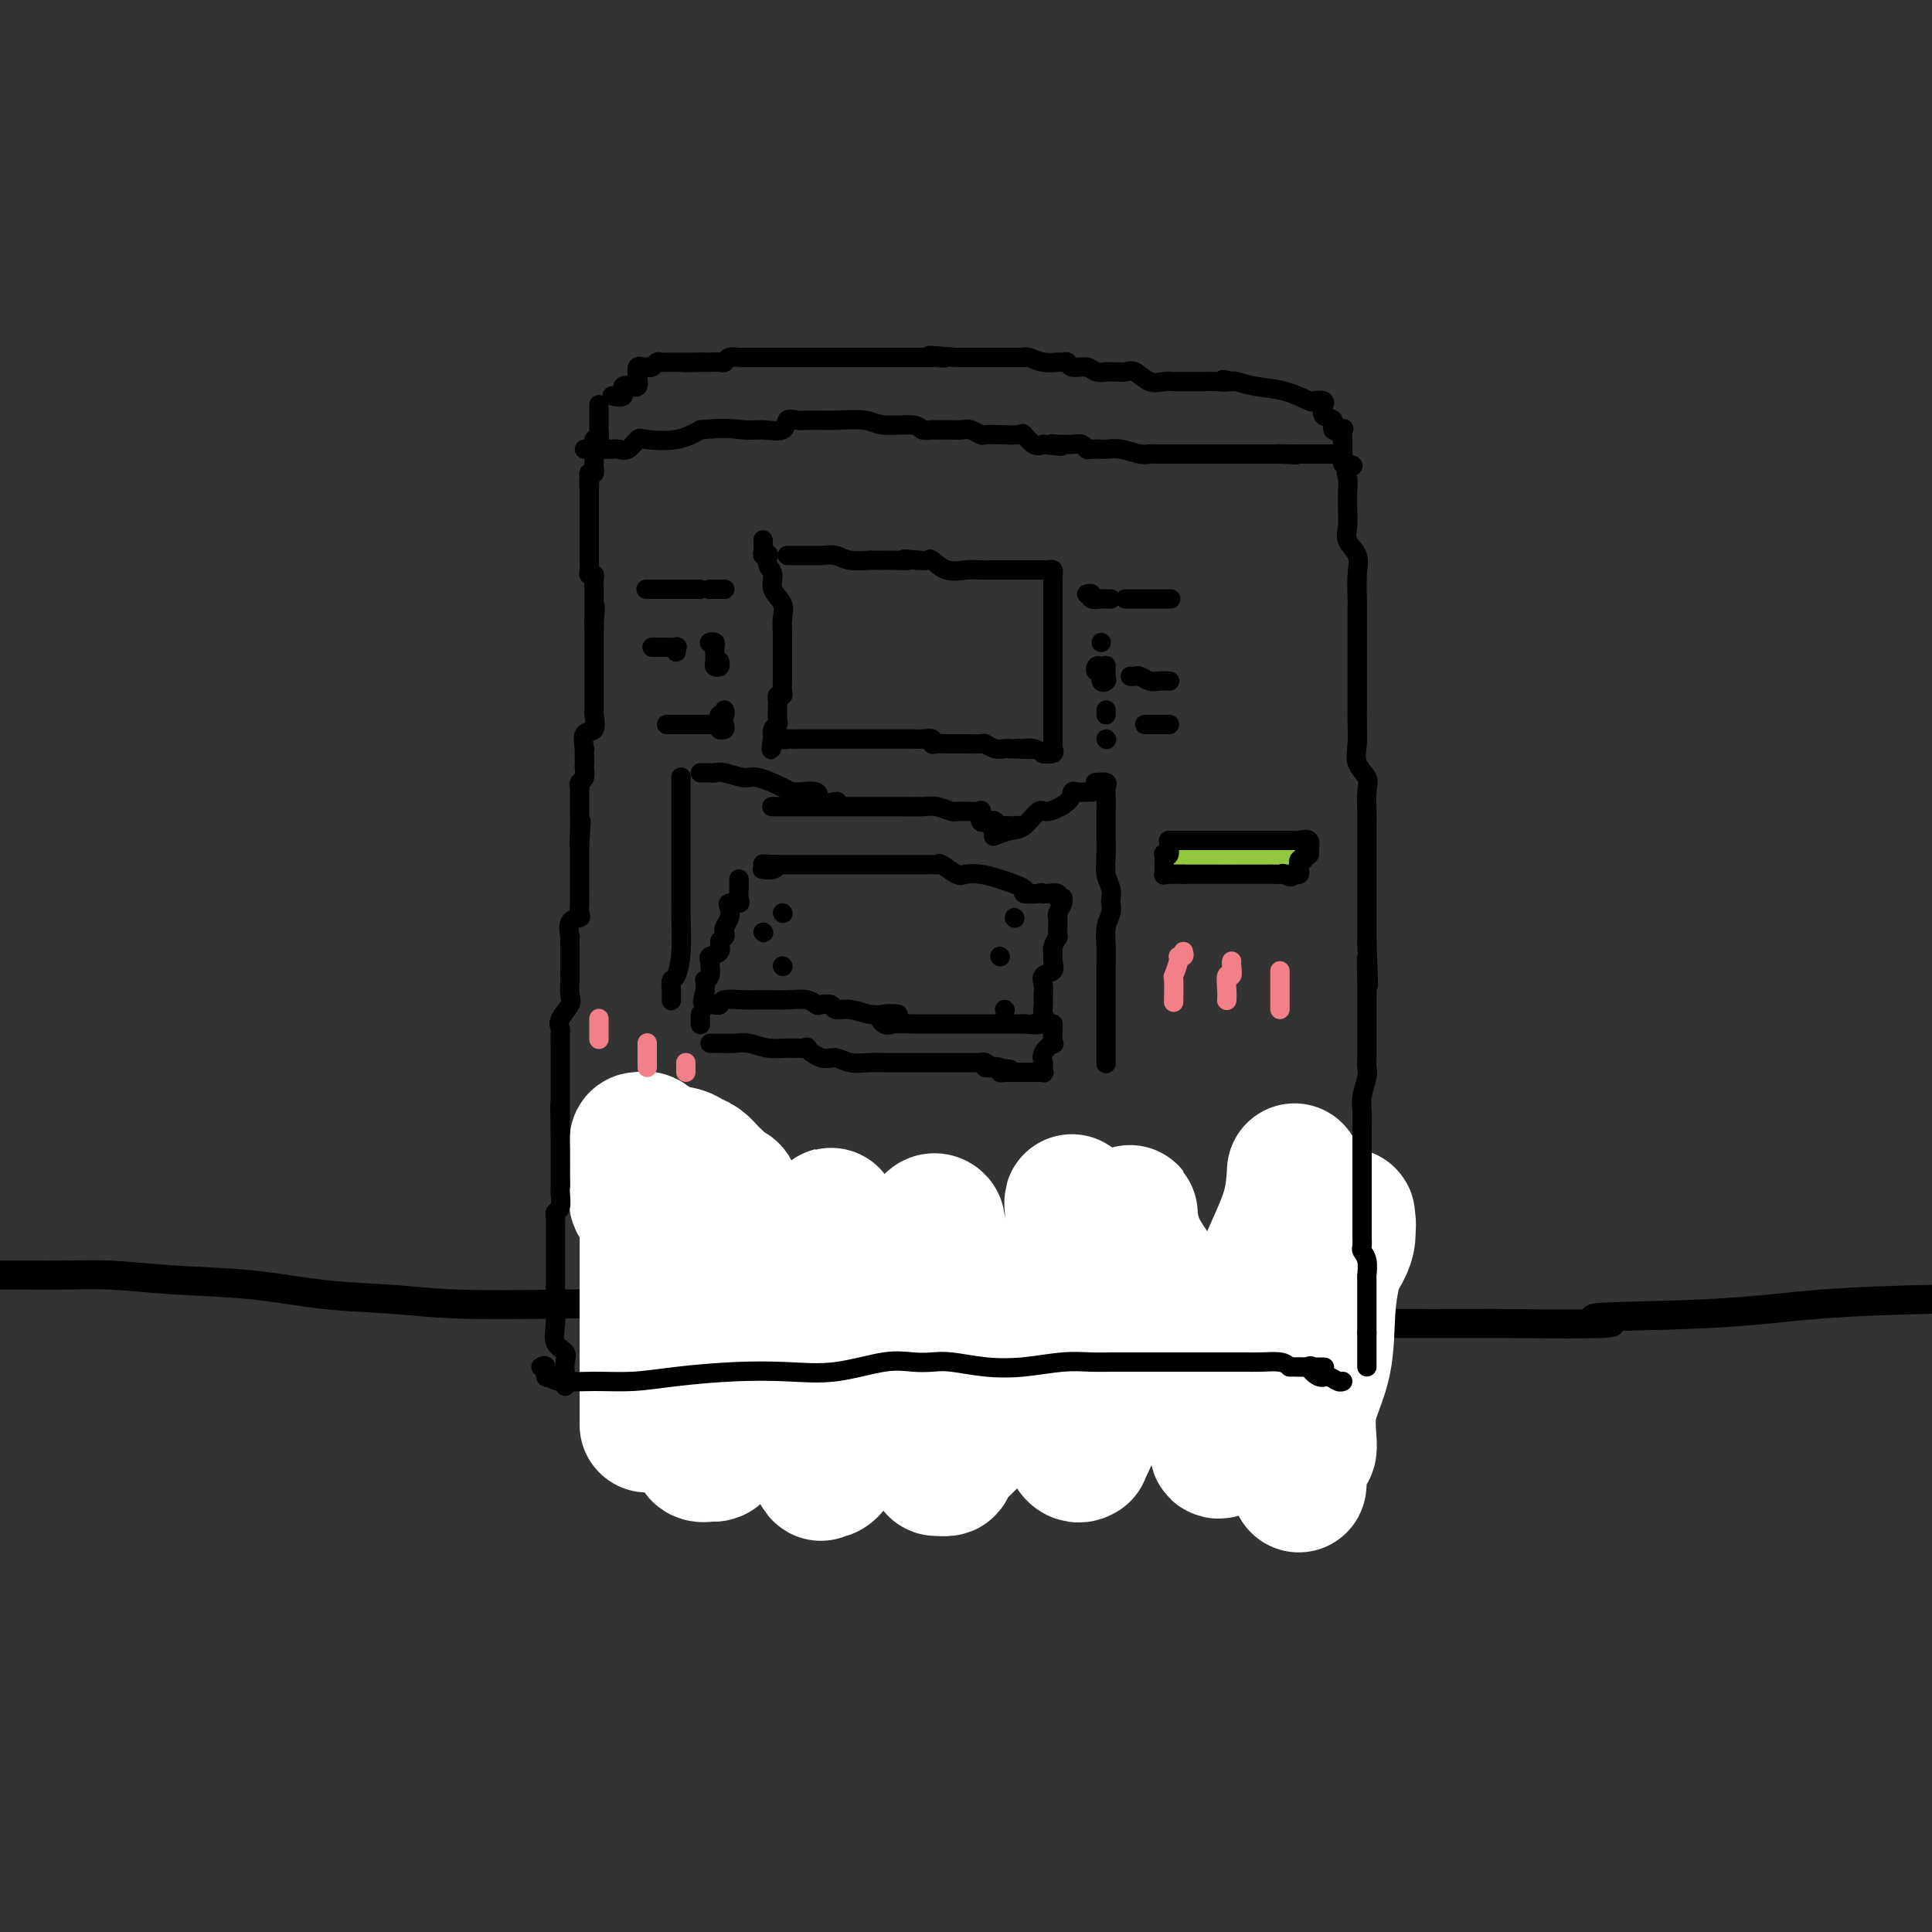 <svg viewBox='0 0 400 400' version='1.1' xmlns='http://www.w3.org/2000/svg' xmlns:xlink='http://www.w3.org/1999/xlink'><rect x="0" y="0" width="400" height="400" fill="#333333" stroke="none"/><g fill='none' stroke='#000000' stroke-width='6' stroke-linecap='round' stroke-linejoin='round'><path d='M0,264c0.172,0.000 0.345,0.000 1,0c0.655,-0.000 1.793,-0.001 2,0c0.207,0.001 -0.519,0.004 0,0c0.519,-0.004 2.281,-0.013 4,0c1.719,0.013 3.394,0.049 6,0c2.606,-0.049 6.141,-0.182 10,0c3.859,0.182 8.040,0.679 13,1c4.960,0.321 10.698,0.464 16,1c5.302,0.536 10.166,1.463 15,2c4.834,0.537 9.637,0.684 14,1c4.363,0.316 8.285,0.802 14,1c5.715,0.198 13.222,0.107 21,0c7.778,-0.107 15.826,-0.231 24,0c8.174,0.231 16.473,0.818 25,1c8.527,0.182 17.283,-0.042 26,0c8.717,0.042 17.397,0.351 25,1c7.603,0.649 14.131,1.638 22,2c7.869,0.362 17.080,0.098 25,0c7.920,-0.098 14.549,-0.028 22,0c7.451,0.028 15.726,0.014 24,0'/><path d='M309,274c36.778,0.424 21.724,-0.515 21,-1c-0.724,-0.485 12.882,-0.515 23,-1c10.118,-0.485 16.748,-1.424 24,-2c7.252,-0.576 15.126,-0.788 23,-1'/></g>
<g fill='none' stroke='#FFFFFF' stroke-width='28' stroke-linecap='round' stroke-linejoin='round'><path d='M134,249c-0.217,1.186 -0.435,2.373 0,2c0.435,-0.373 1.521,-2.305 2,0c0.479,2.305 0.351,8.846 1,14c0.649,5.154 2.076,8.922 3,13c0.924,4.078 1.346,8.467 2,12c0.654,3.533 1.539,6.212 2,8c0.461,1.788 0.499,2.687 1,3c0.501,0.313 1.465,0.040 2,0c0.535,-0.040 0.641,0.152 1,0c0.359,-0.152 0.971,-0.648 2,-3c1.029,-2.352 2.476,-6.560 4,-10c1.524,-3.440 3.126,-6.111 5,-10c1.874,-3.889 4.019,-8.996 6,-13c1.981,-4.004 3.798,-6.907 5,-9c1.202,-2.093 1.789,-3.378 2,-4c0.211,-0.622 0.046,-0.583 0,0c-0.046,0.583 0.025,1.708 0,4c-0.025,2.292 -0.148,5.751 -1,9c-0.852,3.249 -2.435,6.287 -3,10c-0.565,3.713 -0.114,8.099 0,12c0.114,3.901 -0.109,7.315 0,10c0.109,2.685 0.551,4.641 1,6c0.449,1.359 0.905,2.121 1,2c0.095,-0.121 -0.171,-1.126 0,-1c0.171,0.126 0.778,1.384 2,0c1.222,-1.384 3.060,-5.411 5,-10c1.940,-4.589 3.983,-9.740 6,-15c2.017,-5.260 4.009,-10.630 6,-16'/><path d='M189,263c3.475,-8.600 3.663,-9.599 4,-10c0.337,-0.401 0.822,-0.205 1,0c0.178,0.205 0.048,0.417 0,1c-0.048,0.583 -0.013,1.536 0,4c0.013,2.464 0.004,6.440 0,10c-0.004,3.560 -0.003,6.705 0,10c0.003,3.295 0.009,6.740 0,10c-0.009,3.260 -0.032,6.335 0,9c0.032,2.665 0.119,4.920 0,6c-0.119,1.080 -0.445,0.987 0,1c0.445,0.013 1.661,0.134 2,0c0.339,-0.134 -0.199,-0.523 1,-2c1.199,-1.477 4.135,-4.043 7,-7c2.865,-2.957 5.657,-6.305 8,-10c2.343,-3.695 4.235,-7.738 6,-12c1.765,-4.262 3.402,-8.742 4,-13c0.598,-4.258 0.157,-8.294 0,-10c-0.157,-1.706 -0.031,-1.082 0,-1c0.031,0.082 -0.032,-0.377 0,0c0.032,0.377 0.158,1.591 0,5c-0.158,3.409 -0.599,9.015 -1,14c-0.401,4.985 -0.763,9.350 -1,13c-0.237,3.650 -0.350,6.585 0,10c0.350,3.415 1.163,7.310 2,9c0.837,1.690 1.699,1.175 2,1c0.301,-0.175 0.043,-0.009 0,0c-0.043,0.009 0.131,-0.140 1,-2c0.869,-1.860 2.435,-5.430 4,-9'/><path d='M229,290c1.641,-2.935 2.243,-5.271 3,-11c0.757,-5.729 1.669,-14.851 2,-19c0.331,-4.149 0.081,-3.326 0,-4c-0.081,-0.674 0.008,-2.844 0,-4c-0.008,-1.156 -0.114,-1.297 0,0c0.114,1.297 0.449,4.033 2,7c1.551,2.967 4.320,6.165 6,10c1.680,3.835 2.272,8.307 3,12c0.728,3.693 1.593,6.607 3,9c1.407,2.393 3.355,4.266 4,6c0.645,1.734 -0.013,3.327 0,4c0.013,0.673 0.697,0.424 1,0c0.303,-0.424 0.226,-1.022 0,-1c-0.226,0.022 -0.600,0.666 0,-1c0.600,-1.666 2.175,-5.642 3,-10c0.825,-4.358 0.901,-9.099 2,-14c1.099,-4.901 3.223,-9.963 5,-14c1.777,-4.037 3.208,-7.050 4,-10c0.792,-2.950 0.944,-5.839 1,-7c0.056,-1.161 0.015,-0.594 0,1c-0.015,1.594 -0.005,4.216 0,7c0.005,2.784 0.004,5.729 0,10c-0.004,4.271 -0.011,9.866 0,15c0.011,5.134 0.042,9.805 0,14c-0.042,4.195 -0.155,7.913 0,10c0.155,2.087 0.577,2.544 1,3'/><path d='M269,303c0.021,9.079 -0.427,1.777 0,-1c0.427,-2.777 1.728,-1.029 2,-2c0.272,-0.971 -0.484,-4.661 0,-8c0.484,-3.339 2.206,-6.328 3,-10c0.794,-3.672 0.658,-8.029 1,-12c0.342,-3.971 1.163,-7.557 2,-10c0.837,-2.443 1.690,-3.743 2,-5c0.310,-1.257 0.076,-2.470 0,-3c-0.076,-0.530 0.005,-0.377 0,0c-0.005,0.377 -0.096,0.977 0,2c0.096,1.023 0.379,2.471 -1,5c-1.379,2.529 -4.420,6.141 -8,9c-3.580,2.859 -7.700,4.965 -12,7c-4.300,2.035 -8.779,4.001 -15,5c-6.221,0.999 -14.184,1.032 -23,1c-8.816,-0.032 -18.486,-0.131 -26,0c-7.514,0.131 -12.871,0.490 -18,0c-5.129,-0.490 -10.029,-1.829 -12,-3c-1.971,-1.171 -1.013,-2.175 -1,-3c0.013,-0.825 -0.918,-1.473 -2,-3c-1.082,-1.527 -2.313,-3.934 -3,-5c-0.687,-1.066 -0.829,-0.793 -1,-2c-0.171,-1.207 -0.372,-3.895 -1,-5c-0.628,-1.105 -1.684,-0.626 -2,-1c-0.316,-0.374 0.107,-1.601 0,-3c-0.107,-1.399 -0.745,-2.971 -1,-4c-0.255,-1.029 -0.128,-1.514 0,-2'/><path d='M153,250c-2.059,-4.914 -1.707,-3.201 -2,-3c-0.293,0.201 -1.232,-1.112 -2,-2c-0.768,-0.888 -1.367,-1.350 -2,-2c-0.633,-0.650 -1.301,-1.488 -2,-2c-0.699,-0.512 -1.430,-0.697 -2,-1c-0.570,-0.303 -0.980,-0.723 -2,-1c-1.020,-0.277 -2.652,-0.411 -4,-1c-1.348,-0.589 -2.414,-1.633 -3,-2c-0.586,-0.367 -0.693,-0.058 -1,0c-0.307,0.058 -0.814,-0.136 -1,0c-0.186,0.136 -0.050,0.600 0,1c0.050,0.400 0.013,0.734 0,1c-0.013,0.266 -0.003,0.463 0,1c0.003,0.537 -0.001,1.413 0,2c0.001,0.587 0.008,0.883 0,1c-0.008,0.117 -0.030,0.053 0,1c0.030,0.947 0.111,2.903 0,4c-0.111,1.097 -0.415,1.334 0,2c0.415,0.666 1.547,1.762 2,3c0.453,1.238 0.226,2.619 0,4'/><path d='M134,256c0.000,2.983 0.000,0.439 0,0c0.000,-0.439 0.000,1.225 0,2c0.000,0.775 0.000,0.660 0,1c0.000,0.340 0.000,1.136 0,2c0.000,0.864 0.000,1.795 0,3c0.000,1.205 0.000,2.682 0,4c0.000,1.318 0.000,2.475 0,3c0.000,0.525 0.000,0.419 0,1c0.000,0.581 0.000,1.851 0,3c0.000,1.149 0.000,2.178 0,3c0.000,0.822 0.000,1.437 0,2c0.000,0.563 0.000,1.076 0,2c0.000,0.924 0.000,2.260 0,3c0.000,0.740 0.000,0.883 0,1c-0.000,0.117 -0.000,0.208 0,1c0.000,0.792 0.000,2.286 0,3c-0.000,0.714 -0.000,0.650 0,1c0.000,0.350 0.000,1.114 0,2c-0.000,0.886 -0.000,1.892 0,2c0.000,0.108 0.000,-0.684 0,-1c0.000,-0.316 0.000,-0.158 0,0'/></g>
<g fill='none' stroke='#000000' stroke-width='4' stroke-linecap='round' stroke-linejoin='round'><path d='M117,287c-0.004,-0.779 -0.009,-1.558 0,-2c0.009,-0.442 0.031,-0.546 0,-1c-0.031,-0.454 -0.113,-1.257 0,-2c0.113,-0.743 0.423,-1.425 0,-2c-0.423,-0.575 -1.577,-1.043 -2,-2c-0.423,-0.957 -0.113,-2.403 0,-4c0.113,-1.597 0.030,-3.344 0,-4c-0.030,-0.656 -0.008,-0.222 0,-1c0.008,-0.778 0.002,-2.768 0,-4c-0.002,-1.232 -0.001,-1.705 0,-2c0.001,-0.295 0.000,-0.411 0,-1c-0.000,-0.589 -0.000,-1.652 0,-2c0.000,-0.348 -0.000,0.019 0,0c0.000,-0.019 0.000,-0.425 0,-1c-0.000,-0.575 -0.001,-1.321 0,-2c0.001,-0.679 0.004,-1.293 0,-2c-0.004,-0.707 -0.015,-1.506 0,-2c0.015,-0.494 0.057,-0.682 0,-1c-0.057,-0.318 -0.211,-0.767 0,-1c0.211,-0.233 0.789,-0.250 1,-1c0.211,-0.750 0.057,-2.232 0,-3c-0.057,-0.768 -0.015,-0.822 0,-1c0.015,-0.178 0.004,-0.480 0,-1c-0.004,-0.520 -0.001,-1.259 0,-2c0.001,-0.741 0.000,-1.483 0,-2c-0.000,-0.517 -0.000,-0.809 0,-1c0.000,-0.191 0.000,-0.282 0,-1c-0.000,-0.718 -0.000,-2.062 0,-3c0.000,-0.938 0.000,-1.469 0,-2'/><path d='M116,234c-0.155,-8.881 -0.041,-4.582 0,-3c0.041,1.582 0.011,0.447 0,-1c-0.011,-1.447 -0.003,-3.207 0,-4c0.003,-0.793 0.001,-0.621 0,-1c-0.001,-0.379 -0.000,-1.310 0,-2c0.000,-0.690 0.001,-1.140 0,-2c-0.001,-0.860 -0.002,-2.130 0,-3c0.002,-0.870 0.008,-1.339 0,-2c-0.008,-0.661 -0.030,-1.513 0,-2c0.030,-0.487 0.113,-0.610 0,-1c-0.113,-0.390 -0.423,-1.049 0,-2c0.423,-0.951 1.577,-2.195 2,-3c0.423,-0.805 0.113,-1.173 0,-2c-0.113,-0.827 -0.031,-2.115 0,-3c0.031,-0.885 0.009,-1.369 0,-2c-0.009,-0.631 -0.004,-1.409 0,-2c0.004,-0.591 0.009,-0.995 0,-2c-0.009,-1.005 -0.031,-2.611 0,-3c0.031,-0.389 0.113,0.439 0,0c-0.113,-0.439 -0.423,-2.145 0,-3c0.423,-0.855 1.577,-0.860 2,-1c0.423,-0.140 0.113,-0.416 0,-1c-0.113,-0.584 -0.030,-1.475 0,-2c0.030,-0.525 0.008,-0.683 0,-1c-0.008,-0.317 -0.002,-0.794 0,-1c0.002,-0.206 0.001,-0.141 0,-1c-0.001,-0.859 -0.000,-2.642 0,-3c0.000,-0.358 0.000,0.708 0,0c-0.000,-0.708 -0.000,-3.191 0,-4c0.000,-0.809 0.000,0.054 0,0c-0.000,-0.054 -0.000,-1.027 0,-2'/><path d='M120,175c0.619,-9.277 0.166,-2.970 0,-1c-0.166,1.970 -0.045,-0.397 0,-2c0.045,-1.603 0.012,-2.443 0,-3c-0.012,-0.557 -0.004,-0.832 0,-1c0.004,-0.168 0.005,-0.229 0,-1c-0.005,-0.771 -0.015,-2.252 0,-3c0.015,-0.748 0.057,-0.764 0,-1c-0.057,-0.236 -0.211,-0.692 0,-1c0.211,-0.308 0.789,-0.469 1,-1c0.211,-0.531 0.057,-1.432 0,-2c-0.057,-0.568 -0.017,-0.804 0,-1c0.017,-0.196 0.012,-0.351 0,-1c-0.012,-0.649 -0.031,-1.792 0,-2c0.031,-0.208 0.114,0.520 0,0c-0.114,-0.520 -0.423,-2.286 0,-3c0.423,-0.714 1.577,-0.375 2,-1c0.423,-0.625 0.113,-2.213 0,-3c-0.113,-0.787 -0.030,-0.774 0,-1c0.030,-0.226 0.008,-0.691 0,-1c-0.008,-0.309 -0.002,-0.463 0,-1c0.002,-0.537 0.001,-1.456 0,-2c-0.001,-0.544 -0.000,-0.713 0,-1c0.000,-0.287 0.000,-0.692 0,-1c-0.000,-0.308 -0.000,-0.520 0,-1c0.000,-0.480 0.000,-1.227 0,-2c-0.000,-0.773 -0.000,-1.572 0,-2c0.000,-0.428 0.000,-0.486 0,-1c-0.000,-0.514 -0.000,-1.485 0,-2c0.000,-0.515 0.000,-0.576 0,-1c-0.000,-0.424 -0.000,-1.212 0,-2'/><path d='M123,130c0.464,-7.444 0.124,-3.553 0,-2c-0.124,1.553 -0.033,0.767 0,0c0.033,-0.767 0.009,-1.514 0,-2c-0.009,-0.486 -0.003,-0.711 0,-1c0.003,-0.289 0.002,-0.642 0,-1c-0.002,-0.358 -0.004,-0.722 0,-1c0.004,-0.278 0.015,-0.469 0,-1c-0.015,-0.531 -0.057,-1.403 0,-2c0.057,-0.597 0.211,-0.919 0,-1c-0.211,-0.081 -0.789,0.081 -1,0c-0.211,-0.081 -0.057,-0.403 0,-1c0.057,-0.597 0.015,-1.470 0,-2c-0.015,-0.530 -0.004,-0.718 0,-1c0.004,-0.282 0.001,-0.657 0,-1c-0.001,-0.343 -0.000,-0.654 0,-1c0.000,-0.346 0.000,-0.728 0,-1c-0.000,-0.272 -0.000,-0.435 0,-1c0.000,-0.565 0.000,-1.531 0,-2c-0.000,-0.469 -0.000,-0.440 0,-1c0.000,-0.560 0.000,-1.708 0,-2c-0.000,-0.292 -0.000,0.272 0,0c0.000,-0.272 0.000,-1.381 0,-2c-0.000,-0.619 -0.000,-0.748 0,-1c0.000,-0.252 0.000,-0.626 0,-1'/><path d='M122,102c-0.159,-4.454 -0.057,-1.589 0,-1c0.057,0.589 0.068,-1.097 0,-2c-0.068,-0.903 -0.214,-1.024 0,-1c0.214,0.024 0.788,0.192 1,0c0.212,-0.192 0.061,-0.745 0,-1c-0.061,-0.255 -0.032,-0.212 0,-1c0.032,-0.788 0.068,-2.407 0,-3c-0.068,-0.593 -0.239,-0.159 0,0c0.239,0.159 0.889,0.042 1,0c0.111,-0.042 -0.318,-0.009 0,0c0.318,0.009 1.385,-0.005 2,0c0.615,0.005 0.780,0.029 1,0c0.220,-0.029 0.494,-0.111 1,0c0.506,0.111 1.243,0.417 2,0c0.757,-0.417 1.533,-1.555 2,-2c0.467,-0.445 0.626,-0.197 2,0c1.374,0.197 3.964,0.342 6,0c2.036,-0.342 3.518,-1.171 5,-2'/><path d='M145,89c5.261,-0.610 7.415,-0.135 9,0c1.585,0.135 2.601,-0.069 4,0c1.399,0.069 3.181,0.411 4,0c0.819,-0.411 0.674,-1.574 1,-2c0.326,-0.426 1.123,-0.114 2,0c0.877,0.114 1.835,0.029 2,0c0.165,-0.029 -0.462,-0.004 0,0c0.462,0.004 2.012,-0.014 3,0c0.988,0.014 1.415,0.060 3,0c1.585,-0.060 4.327,-0.226 6,0c1.673,0.226 2.276,0.845 4,1c1.724,0.155 4.569,-0.155 6,0c1.431,0.155 1.448,0.774 2,1c0.552,0.226 1.639,0.061 2,0c0.361,-0.061 -0.002,-0.016 0,0c0.002,0.016 0.370,0.003 1,0c0.630,-0.003 1.521,0.003 2,0c0.479,-0.003 0.547,-0.015 1,0c0.453,0.015 1.292,0.056 2,0c0.708,-0.056 1.286,-0.211 2,0c0.714,0.211 1.563,0.787 2,1c0.437,0.213 0.463,0.065 1,0c0.537,-0.065 1.586,-0.045 3,0c1.414,0.045 3.193,0.115 4,0c0.807,-0.115 0.640,-0.416 1,0c0.360,0.416 1.246,1.547 2,2c0.754,0.453 1.377,0.226 2,0'/><path d='M216,92c6.126,0.773 2.940,0.206 2,0c-0.940,-0.206 0.364,-0.051 1,0c0.636,0.051 0.602,-0.000 1,0c0.398,0.000 1.226,0.053 2,0c0.774,-0.053 1.493,-0.211 2,0c0.507,0.211 0.801,0.792 1,1c0.199,0.208 0.304,0.042 1,0c0.696,-0.042 1.982,0.041 3,0c1.018,-0.041 1.769,-0.207 3,0c1.231,0.207 2.942,0.788 4,1c1.058,0.212 1.461,0.057 2,0c0.539,-0.057 1.213,-0.015 2,0c0.787,0.015 1.689,0.004 2,0c0.311,-0.004 0.033,-0.001 0,0c-0.033,0.001 0.179,0.000 1,0c0.821,-0.000 2.249,-0.000 3,0c0.751,0.000 0.823,0.000 1,0c0.177,-0.000 0.457,-0.000 1,0c0.543,0.000 1.349,0.000 2,0c0.651,-0.000 1.148,-0.000 2,0c0.852,0.000 2.061,0.000 3,0c0.939,-0.000 1.609,-0.000 2,0c0.391,0.000 0.503,0.000 1,0c0.497,-0.000 1.379,-0.000 2,0c0.621,0.000 0.981,0.000 1,0c0.019,-0.000 -0.303,-0.000 0,0c0.303,0.000 1.229,0.000 2,0c0.771,-0.000 1.385,-0.000 2,0'/><path d='M265,94c7.473,0.309 1.657,0.083 0,0c-1.657,-0.083 0.847,-0.022 2,0c1.153,0.022 0.957,0.006 1,0c0.043,-0.006 0.326,-0.002 1,0c0.674,0.002 1.738,0.000 2,0c0.262,-0.000 -0.277,0.000 0,0c0.277,-0.000 1.370,-0.001 2,0c0.630,0.001 0.796,0.003 1,0c0.204,-0.003 0.446,-0.011 1,0c0.554,0.011 1.419,0.042 2,0c0.581,-0.042 0.877,-0.155 1,0c0.123,0.155 0.071,0.580 0,1c-0.071,0.420 -0.163,0.834 0,1c0.163,0.166 0.582,0.083 1,0'/><path d='M279,96c2.166,0.454 0.581,0.590 0,1c-0.581,0.410 -0.158,1.096 0,2c0.158,0.904 0.050,2.027 0,3c-0.050,0.973 -0.042,1.798 0,3c0.042,1.202 0.116,2.782 0,4c-0.116,1.218 -0.423,2.074 0,3c0.423,0.926 1.578,1.921 2,3c0.422,1.079 0.113,2.242 0,4c-0.113,1.758 -0.030,4.111 0,5c0.030,0.889 0.008,0.313 0,1c-0.008,0.687 -0.002,2.638 0,4c0.002,1.362 0.001,2.135 0,3c-0.001,0.865 -0.000,1.823 0,3c0.000,1.177 0.001,2.572 0,4c-0.001,1.428 -0.002,2.889 0,4c0.002,1.111 0.008,1.872 0,3c-0.008,1.128 -0.030,2.622 0,4c0.030,1.378 0.113,2.641 0,4c-0.113,1.359 -0.423,2.814 0,4c0.423,1.186 1.577,2.102 2,3c0.423,0.898 0.113,1.780 0,3c-0.113,1.220 -0.030,2.780 0,4c0.030,1.220 0.008,2.100 0,3c-0.008,0.900 -0.002,1.819 0,3c0.002,1.181 0.001,2.624 0,4c-0.001,1.376 -0.000,2.686 0,4c0.000,1.314 0.000,2.630 0,4c-0.000,1.370 -0.000,2.792 0,4c0.000,1.208 0.000,2.202 0,3c-0.000,0.798 -0.000,1.399 0,2'/><path d='M283,195c0.619,15.961 0.166,6.363 0,4c-0.166,-2.363 -0.044,2.509 0,4c0.044,1.491 0.012,-0.400 0,0c-0.012,0.400 -0.003,3.091 0,5c0.003,1.909 0.002,3.037 0,4c-0.002,0.963 -0.004,1.759 0,3c0.004,1.241 0.015,2.925 0,4c-0.015,1.075 -0.057,1.541 0,2c0.057,0.459 0.211,0.911 0,2c-0.211,1.089 -0.789,2.813 -1,4c-0.211,1.187 -0.057,1.835 0,3c0.057,1.165 0.015,2.848 0,4c-0.015,1.152 -0.004,1.774 0,3c0.004,1.226 0.001,3.056 0,4c-0.001,0.944 -0.000,1.001 0,2c0.000,0.999 -0.000,2.939 0,4c0.000,1.061 0.000,1.244 0,2c-0.000,0.756 -0.001,2.086 0,3c0.001,0.914 0.004,1.412 0,2c-0.004,0.588 -0.015,1.265 0,2c0.015,0.735 0.057,1.529 0,2c-0.057,0.471 -0.211,0.619 0,1c0.211,0.381 0.789,0.995 1,2c0.211,1.005 0.057,2.400 0,3c-0.057,0.600 -0.015,0.406 0,1c0.015,0.594 0.004,1.976 0,3c-0.004,1.024 -0.001,1.689 0,2c0.001,0.311 0.000,0.269 0,1c-0.000,0.731 -0.000,2.235 0,3c0.000,0.765 0.000,0.790 0,1c-0.000,0.210 -0.000,0.605 0,1'/><path d='M283,276c0.000,12.869 0.000,4.542 0,2c0.000,-2.542 0.000,0.702 0,2c0.000,1.298 0.000,0.649 0,0'/><path d='M121,93c0.837,-0.065 1.674,-0.130 2,0c0.326,0.130 0.140,0.455 0,0c-0.140,-0.455 -0.234,-1.689 0,-2c0.234,-0.311 0.795,0.302 1,0c0.205,-0.302 0.055,-1.519 0,-2c-0.055,-0.481 -0.015,-0.227 0,0c0.015,0.227 0.004,0.428 0,0c-0.004,-0.428 -0.001,-1.486 0,-2c0.001,-0.514 0.000,-0.485 0,-1c-0.000,-0.515 -0.000,-1.576 0,-2c0.000,-0.424 0.000,-0.212 0,0'/><path d='M278,93c0.001,0.242 0.003,0.485 0,0c-0.003,-0.485 -0.009,-1.697 0,-2c0.009,-0.303 0.033,0.304 0,0c-0.033,-0.304 -0.121,-1.519 0,-2c0.121,-0.481 0.453,-0.227 0,0c-0.453,0.227 -1.690,0.429 -2,0c-0.310,-0.429 0.309,-1.487 0,-2c-0.309,-0.513 -1.545,-0.481 -2,-1c-0.455,-0.519 -0.129,-1.590 0,-2c0.129,-0.410 0.063,-0.161 0,0c-0.063,0.161 -0.122,0.232 0,0c0.122,-0.232 0.424,-0.769 0,-1c-0.424,-0.231 -1.574,-0.157 -2,0c-0.426,0.157 -0.128,0.396 -1,0c-0.872,-0.396 -2.914,-1.426 -5,-2c-2.086,-0.574 -4.215,-0.693 -6,-1c-1.785,-0.307 -3.224,-0.802 -4,-1c-0.776,-0.198 -0.888,-0.099 -1,0'/><path d='M255,79c-3.092,-0.774 -1.321,-0.207 -1,0c0.321,0.207 -0.806,0.056 -2,0c-1.194,-0.056 -2.455,-0.015 -3,0c-0.545,0.015 -0.375,0.006 -1,0c-0.625,-0.006 -2.044,-0.009 -3,0c-0.956,0.009 -1.450,0.031 -2,0c-0.550,-0.031 -1.158,-0.113 -2,0c-0.842,0.113 -1.918,0.423 -3,0c-1.082,-0.423 -2.169,-1.578 -3,-2c-0.831,-0.422 -1.406,-0.112 -2,0c-0.594,0.112 -1.208,0.026 -2,0c-0.792,-0.026 -1.764,0.008 -2,0c-0.236,-0.008 0.263,-0.059 0,0c-0.263,0.059 -1.289,0.226 -2,0c-0.711,-0.226 -1.106,-0.845 -2,-1c-0.894,-0.155 -2.287,0.156 -3,0c-0.713,-0.156 -0.748,-0.778 -1,-1c-0.252,-0.222 -0.723,-0.046 -1,0c-0.277,0.046 -0.359,-0.040 -1,0c-0.641,0.040 -1.839,0.207 -3,0c-1.161,-0.207 -2.283,-0.788 -3,-1c-0.717,-0.212 -1.028,-0.057 -1,0c0.028,0.057 0.395,0.015 0,0c-0.395,-0.015 -1.552,-0.004 -2,0c-0.448,0.004 -0.186,0.001 -1,0c-0.814,-0.001 -2.703,-0.000 -4,0c-1.297,0.000 -2.003,0.000 -3,0c-0.997,-0.000 -2.285,-0.000 -3,0c-0.715,0.000 -0.858,0.000 -1,0'/><path d='M198,74c-9.439,-0.774 -4.536,-0.207 -3,0c1.536,0.207 -0.296,0.056 -1,0c-0.704,-0.056 -0.282,-0.015 -1,0c-0.718,0.015 -2.578,0.004 -4,0c-1.422,-0.004 -2.408,-0.001 -3,0c-0.592,0.001 -0.791,0.000 -2,0c-1.209,-0.000 -3.429,-0.000 -4,0c-0.571,0.000 0.508,0.000 0,0c-0.508,-0.000 -2.601,-0.000 -4,0c-1.399,0.000 -2.102,0.000 -3,0c-0.898,-0.000 -1.989,-0.000 -3,0c-1.011,0.000 -1.940,0.000 -3,0c-1.060,-0.000 -2.250,-0.000 -3,0c-0.750,0.000 -1.060,0.000 -1,0c0.060,-0.000 0.490,-0.000 0,0c-0.490,0.000 -1.899,0.000 -3,0c-1.101,-0.000 -1.895,-0.001 -3,0c-1.105,0.001 -2.520,0.004 -3,0c-0.480,-0.004 -0.026,-0.015 0,0c0.026,0.015 -0.378,0.057 -1,0c-0.622,-0.057 -1.462,-0.211 -2,0c-0.538,0.211 -0.773,0.789 -1,1c-0.227,0.211 -0.446,0.057 -1,0c-0.554,-0.057 -1.444,-0.016 -2,0c-0.556,0.016 -0.778,0.008 -1,0'/><path d='M146,75c-8.219,0.155 -2.766,0.041 -1,0c1.766,-0.041 -0.156,-0.011 -1,0c-0.844,0.011 -0.611,0.003 -1,0c-0.389,-0.003 -1.400,-0.002 -2,0c-0.600,0.002 -0.791,0.004 -1,0c-0.209,-0.004 -0.437,-0.015 -1,0c-0.563,0.015 -1.460,0.057 -2,0c-0.540,-0.057 -0.723,-0.213 -1,0c-0.277,0.213 -0.649,0.795 -1,1c-0.351,0.205 -0.681,0.034 -1,0c-0.319,-0.034 -0.626,0.068 -1,0c-0.374,-0.068 -0.816,-0.305 -1,0c-0.184,0.305 -0.110,1.151 0,2c0.110,0.849 0.256,1.699 0,2c-0.256,0.301 -0.913,0.053 -1,0c-0.087,-0.053 0.397,0.091 0,0c-0.397,-0.091 -1.673,-0.416 -2,0c-0.327,0.416 0.297,1.574 0,2c-0.297,0.426 -1.513,0.122 -2,0c-0.487,-0.122 -0.243,-0.061 0,0'/><path d='M153,182c-0.004,0.362 -0.009,0.723 0,1c0.009,0.277 0.030,0.469 0,1c-0.030,0.531 -0.112,1.402 0,2c0.112,0.598 0.419,0.923 0,1c-0.419,0.077 -1.563,-0.096 -2,0c-0.437,0.096 -0.169,0.460 0,1c0.169,0.540 0.237,1.257 0,2c-0.237,0.743 -0.779,1.512 -1,2c-0.221,0.488 -0.119,0.694 0,1c0.119,0.306 0.256,0.712 0,1c-0.256,0.288 -0.906,0.457 -1,1c-0.094,0.543 0.368,1.458 0,2c-0.368,0.542 -1.567,0.710 -2,1c-0.433,0.290 -0.102,0.703 0,1c0.102,0.297 -0.025,0.477 0,1c0.025,0.523 0.203,1.388 0,2c-0.203,0.612 -0.785,0.973 -1,1c-0.215,0.027 -0.061,-0.278 0,0c0.061,0.278 0.031,1.139 0,2'/><path d='M146,205c-1.070,3.951 -0.245,2.328 0,2c0.245,-0.328 -0.092,0.641 0,1c0.092,0.359 0.611,0.110 1,0c0.389,-0.110 0.647,-0.082 1,0c0.353,0.082 0.801,0.218 1,0c0.199,-0.218 0.150,-0.791 1,-1c0.850,-0.209 2.600,-0.056 4,0c1.400,0.056 2.451,0.014 3,0c0.549,-0.014 0.595,-0.000 1,0c0.405,0.000 1.168,-0.014 2,0c0.832,0.014 1.733,0.055 3,0c1.267,-0.055 2.902,-0.207 4,0c1.098,0.207 1.661,0.772 2,1c0.339,0.228 0.453,0.117 1,0c0.547,-0.117 1.525,-0.241 2,0c0.475,0.241 0.447,0.848 1,1c0.553,0.152 1.687,-0.151 3,0c1.313,0.151 2.804,0.758 4,1c1.196,0.242 2.098,0.121 3,0'/><path d='M183,210c5.741,0.188 1.593,-0.342 0,0c-1.593,0.342 -0.630,1.556 0,2c0.630,0.444 0.927,0.119 2,0c1.073,-0.119 2.921,-0.032 4,0c1.079,0.032 1.388,0.009 2,0c0.612,-0.009 1.526,-0.002 2,0c0.474,0.002 0.507,0.001 1,0c0.493,-0.001 1.446,-0.000 2,0c0.554,0.000 0.709,0.000 1,0c0.291,-0.000 0.718,-0.000 2,0c1.282,0.000 3.419,0.000 4,0c0.581,-0.000 -0.392,-0.000 0,0c0.392,0.000 2.150,0.000 3,0c0.850,-0.000 0.792,-0.000 1,0c0.208,0.000 0.683,0.000 1,0c0.317,-0.000 0.477,-0.000 1,0c0.523,0.000 1.410,0.000 2,0c0.590,-0.000 0.883,-0.000 1,0c0.117,0.000 0.059,0.000 0,0'/><path d='M212,212c4.818,0.313 2.364,0.094 2,0c-0.364,-0.094 1.364,-0.064 2,0c0.636,0.064 0.182,0.161 0,0c-0.182,-0.161 -0.091,-0.581 0,-1'/><path d='M216,211c0.619,-0.273 0.166,-0.457 0,-1c-0.166,-0.543 -0.047,-1.445 0,-2c0.047,-0.555 0.020,-0.764 0,-1c-0.020,-0.236 -0.034,-0.500 0,-1c0.034,-0.500 0.114,-1.237 0,-2c-0.114,-0.763 -0.424,-1.551 0,-2c0.424,-0.449 1.581,-0.559 2,-1c0.419,-0.441 0.098,-1.212 0,-2c-0.098,-0.788 0.026,-1.591 0,-2c-0.026,-0.409 -0.203,-0.424 0,-1c0.203,-0.576 0.787,-1.713 1,-2c0.213,-0.287 0.056,0.275 0,0c-0.056,-0.275 -0.011,-1.387 0,-2c0.011,-0.613 -0.011,-0.728 0,-1c0.011,-0.272 0.057,-0.700 0,-1c-0.057,-0.300 -0.216,-0.472 0,-1c0.216,-0.528 0.806,-1.413 1,-2c0.194,-0.587 -0.007,-0.875 0,-1c0.007,-0.125 0.223,-0.086 0,0c-0.223,0.086 -0.884,0.219 -1,0c-0.116,-0.219 0.315,-0.790 0,-1c-0.315,-0.210 -1.376,-0.060 -2,0c-0.624,0.060 -0.812,0.030 -1,0'/><path d='M216,185c-0.645,-0.318 -0.258,-0.113 -1,0c-0.742,0.113 -2.611,0.135 -3,0c-0.389,-0.135 0.704,-0.426 0,-1c-0.704,-0.574 -3.204,-1.429 -5,-2c-1.796,-0.571 -2.887,-0.857 -4,-1c-1.113,-0.143 -2.249,-0.143 -3,0c-0.751,0.143 -1.117,0.431 -2,0c-0.883,-0.431 -2.282,-1.580 -3,-2c-0.718,-0.420 -0.756,-0.113 -1,0c-0.244,0.113 -0.695,0.030 -1,0c-0.305,-0.030 -0.466,-0.008 -1,0c-0.534,0.008 -1.443,0.002 -2,0c-0.557,-0.002 -0.763,-0.001 -1,0c-0.237,0.001 -0.507,0.000 -1,0c-0.493,-0.000 -1.210,-0.000 -2,0c-0.790,0.000 -1.654,0.000 -3,0c-1.346,-0.000 -3.173,-0.000 -5,0c-1.827,0.000 -3.654,0.000 -5,0c-1.346,-0.000 -2.209,-0.000 -3,0c-0.791,0.000 -1.508,0.000 -2,0c-0.492,-0.000 -0.757,-0.000 -1,0c-0.243,0.000 -0.463,0.000 -1,0c-0.537,-0.000 -1.391,-0.000 -2,0c-0.609,0.000 -0.972,0.000 -1,0c-0.028,-0.000 0.278,-0.000 0,0c-0.278,0.000 -1.139,0.000 -2,0'/><path d='M161,179c-5.518,-0.061 -2.314,-0.212 -1,0c1.314,0.212 0.738,0.788 0,1c-0.738,0.212 -1.640,0.061 -2,0c-0.360,-0.061 -0.180,-0.030 0,0'/></g>
<g fill='none' stroke='#93C83E' stroke-width='4' stroke-linecap='round' stroke-linejoin='round'><path d='M245,177c0.328,0.000 0.656,0.000 1,0c0.344,0.000 0.704,0.000 1,0c0.296,0.000 0.526,0.000 1,0c0.474,0.000 1.190,0.000 2,0c0.810,0.000 1.712,-0.000 2,0c0.288,0.000 -0.040,0.000 0,0c0.040,-0.000 0.448,0.000 1,0c0.552,0.000 1.248,0.000 2,0c0.752,0.000 1.559,-0.000 2,0c0.441,0.000 0.516,0.000 1,0c0.484,0.000 1.377,0.000 2,0c0.623,0.000 0.976,0.000 1,0c0.024,0.000 -0.281,0.000 0,0c0.281,0.000 1.147,0.000 2,0c0.853,0.000 1.693,0.000 2,0c0.307,0.000 0.083,0.000 0,0c-0.083,0.000 -0.024,0.000 0,0c0.024,0.000 0.012,0.000 0,0'/><path d='M265,177c2.984,0.000 0.443,0.000 -1,0c-1.443,0.000 -1.790,0.000 -2,0c-0.210,0.000 -0.285,0.000 -1,0c-0.715,0.000 -2.072,-0.000 -3,0c-0.928,0.000 -1.428,0.000 -2,0c-0.572,-0.000 -1.218,0.000 -2,0c-0.782,0.000 -1.701,0.000 -2,0c-0.299,0.000 0.023,-0.000 0,0c-0.023,0.000 -0.391,0.000 -1,0c-0.609,0.000 -1.458,0.000 -2,0c-0.542,0.000 -0.775,0.000 -1,0c-0.225,0.000 -0.440,0.000 -1,0c-0.560,0.000 -1.464,0.000 -2,0c-0.536,0.000 -0.705,0.000 -1,0c-0.295,0.000 -0.716,0.000 -1,0c-0.284,0.000 -0.430,0.000 0,0c0.430,0.000 1.436,0.000 2,0c0.564,0.000 0.687,0.000 1,0c0.313,0.000 0.815,0.000 2,0c1.185,0.000 3.053,0.000 4,0c0.947,0.000 0.974,0.000 1,0'/><path d='M253,177c1.689,0.000 1.911,0.000 2,0c0.089,0.000 0.044,0.000 0,0'/></g>
<g fill='none' stroke='#000000' stroke-width='4' stroke-linecap='round' stroke-linejoin='round'><path d='M242,174c-0.059,0.000 -0.118,0.000 0,0c0.118,0.000 0.412,0.000 1,0c0.588,0.000 1.469,0.000 2,0c0.531,0.000 0.710,0.000 1,0c0.290,0.000 0.690,0.000 1,0c0.310,0.000 0.530,0.000 1,0c0.470,0.000 1.190,0.000 2,0c0.810,0.000 1.708,0.000 2,0c0.292,0.000 -0.024,0.000 0,0c0.024,0.000 0.387,-0.000 1,0c0.613,0.000 1.477,0.000 2,0c0.523,-0.000 0.705,0.000 1,0c0.295,-0.000 0.705,0.000 1,0c0.295,0.000 0.477,-0.000 1,0c0.523,0.000 1.388,0.000 2,0c0.612,0.000 0.973,0.000 1,0c0.027,0.000 -0.278,0.000 0,0c0.278,0.000 1.139,0.000 2,0'/><path d='M263,174c3.120,-0.000 0.419,-0.000 0,0c-0.419,0.000 1.445,0.001 2,0c0.555,-0.001 -0.197,-0.002 0,0c0.197,0.002 1.345,0.008 2,0c0.655,-0.008 0.817,-0.030 1,0c0.183,0.030 0.389,0.112 1,0c0.611,-0.112 1.629,-0.418 2,0c0.371,0.418 0.095,1.561 0,2c-0.095,0.439 -0.010,0.174 0,0c0.010,-0.174 -0.053,-0.259 0,0c0.053,0.259 0.224,0.860 0,1c-0.224,0.140 -0.844,-0.183 -1,0c-0.156,0.183 0.152,0.872 0,1c-0.152,0.128 -0.762,-0.306 -1,0c-0.238,0.306 -0.102,1.352 0,2c0.102,0.648 0.172,0.900 0,1c-0.172,0.100 -0.586,0.050 -1,0'/><path d='M268,181c-0.865,1.083 -1.527,0.290 -2,0c-0.473,-0.290 -0.757,-0.078 -1,0c-0.243,0.078 -0.447,0.021 -1,0c-0.553,-0.021 -1.457,-0.006 -2,0c-0.543,0.006 -0.727,0.001 -1,0c-0.273,-0.001 -0.637,-0.000 -1,0c-0.363,0.000 -0.726,0.000 -1,0c-0.274,-0.000 -0.459,-0.000 -1,0c-0.541,0.000 -1.437,0.000 -2,0c-0.563,-0.000 -0.794,-0.000 -1,0c-0.206,0.000 -0.388,0.000 -1,0c-0.612,-0.000 -1.656,-0.000 -2,0c-0.344,0.000 0.011,0.000 0,0c-0.011,-0.000 -0.387,-0.000 -1,0c-0.613,0.000 -1.463,0.000 -2,0c-0.537,-0.000 -0.760,-0.000 -1,0c-0.240,0.000 -0.497,0.000 -1,0c-0.503,-0.000 -1.251,-0.000 -2,0'/><path d='M245,181c-3.736,0.000 -1.575,0.002 -1,0c0.575,-0.002 -0.434,-0.006 -1,0c-0.566,0.006 -0.687,0.022 -1,0c-0.313,-0.022 -0.817,-0.083 -1,0c-0.183,0.083 -0.045,0.312 0,0c0.045,-0.312 -0.002,-1.163 0,-2c0.002,-0.837 0.053,-1.661 0,-2c-0.053,-0.339 -0.210,-0.194 0,0c0.210,0.194 0.787,0.437 1,0c0.213,-0.437 0.061,-1.553 0,-2c-0.061,-0.447 -0.030,-0.223 0,0'/><path d='M158,112c-0.008,-0.197 -0.016,-0.394 0,0c0.016,0.394 0.056,1.380 0,2c-0.056,0.620 -0.207,0.875 0,1c0.207,0.125 0.771,0.119 1,0c0.229,-0.119 0.121,-0.352 0,0c-0.121,0.352 -0.257,1.290 0,2c0.257,0.710 0.906,1.192 1,2c0.094,0.808 -0.367,1.943 0,3c0.367,1.057 1.562,2.038 2,3c0.438,0.962 0.117,1.907 0,3c-0.117,1.093 -0.031,2.333 0,3c0.031,0.667 0.008,0.760 0,1c-0.008,0.240 -0.002,0.628 0,1c0.002,0.372 0.001,0.728 0,1c-0.001,0.272 -0.000,0.459 0,1c0.000,0.541 0.000,1.436 0,2c-0.000,0.564 -0.000,0.799 0,1c0.000,0.201 0.001,0.370 0,1c-0.001,0.630 -0.004,1.723 0,2c0.004,0.277 0.015,-0.262 0,0c-0.015,0.262 -0.057,1.325 0,2c0.057,0.675 0.211,0.962 0,1c-0.211,0.038 -0.788,-0.172 -1,0c-0.212,0.172 -0.061,0.728 0,1c0.061,0.272 0.030,0.261 0,1c-0.030,0.739 -0.060,2.229 0,3c0.060,0.771 0.208,0.823 0,1c-0.208,0.177 -0.774,0.479 -1,1c-0.226,0.521 -0.113,1.260 0,2'/><path d='M160,153c-0.412,4.332 -0.444,1.161 0,0c0.444,-1.161 1.362,-0.311 2,0c0.638,0.311 0.996,0.083 1,0c0.004,-0.083 -0.345,-0.022 0,0c0.345,0.022 1.385,0.006 2,0c0.615,-0.006 0.806,-0.002 2,0c1.194,0.002 3.389,0.000 5,0c1.611,-0.000 2.636,-0.000 4,0c1.364,0.000 3.068,-0.000 5,0c1.932,0.000 4.092,0.000 5,0c0.908,-0.000 0.562,-0.001 1,0c0.438,0.001 1.658,0.004 2,0c0.342,-0.004 -0.195,-0.015 0,0c0.195,0.015 1.120,0.057 2,0c0.880,-0.057 1.714,-0.211 2,0c0.286,0.211 0.025,0.789 0,1c-0.025,0.211 0.188,0.056 1,0c0.812,-0.056 2.223,-0.011 3,0c0.777,0.011 0.919,-0.011 2,0c1.081,0.011 3.102,0.055 4,0c0.898,-0.055 0.674,-0.211 1,0c0.326,0.211 1.203,0.788 2,1c0.797,0.212 1.513,0.061 2,0c0.487,-0.061 0.743,-0.030 1,0'/><path d='M209,155c7.966,0.311 3.382,0.087 2,0c-1.382,-0.087 0.437,-0.038 1,0c0.563,0.038 -0.129,0.064 0,0c0.129,-0.064 1.078,-0.218 2,0c0.922,0.218 1.816,0.806 2,1c0.184,0.194 -0.343,-0.008 0,0c0.343,0.008 1.556,0.227 2,0c0.444,-0.227 0.119,-0.899 0,-1c-0.119,-0.101 -0.032,0.368 0,0c0.032,-0.368 0.009,-1.572 0,-3c-0.009,-1.428 -0.002,-3.079 0,-4c0.002,-0.921 0.001,-1.111 0,-2c-0.001,-0.889 -0.000,-2.475 0,-4c0.000,-1.525 0.000,-2.987 0,-4c-0.000,-1.013 -0.000,-1.575 0,-2c0.000,-0.425 0.000,-0.712 0,-1'/><path d='M218,135c0.000,-3.089 0.000,-2.313 0,-2c-0.000,0.313 -0.000,0.161 0,-1c0.000,-1.161 0.000,-3.333 0,-4c-0.000,-0.667 -0.000,0.169 0,0c0.000,-0.169 0.000,-1.345 0,-2c-0.000,-0.655 -0.000,-0.791 0,-1c0.000,-0.209 0.001,-0.490 0,-1c-0.001,-0.510 -0.003,-1.247 0,-2c0.003,-0.753 0.012,-1.522 0,-2c-0.012,-0.478 -0.043,-0.664 0,-1c0.043,-0.336 0.162,-0.822 0,-1c-0.162,-0.178 -0.606,-0.048 -1,0c-0.394,0.048 -0.740,0.013 -1,0c-0.260,-0.013 -0.435,-0.003 -1,0c-0.565,0.003 -1.519,0.001 -2,0c-0.481,-0.001 -0.488,-0.000 -1,0c-0.512,0.000 -1.529,-0.001 -2,0c-0.471,0.001 -0.398,0.002 -1,0c-0.602,-0.002 -1.881,-0.008 -3,0c-1.119,0.008 -2.078,0.030 -3,0c-0.922,-0.030 -1.808,-0.113 -3,0c-1.192,0.113 -2.691,0.422 -4,0c-1.309,-0.422 -2.429,-1.575 -3,-2c-0.571,-0.425 -0.592,-0.121 -1,0c-0.408,0.121 -1.204,0.061 -2,0'/><path d='M190,116c-4.615,-0.464 -2.152,-0.124 -2,0c0.152,0.124 -2.006,0.033 -3,0c-0.994,-0.033 -0.823,-0.009 -1,0c-0.177,0.009 -0.701,0.003 -1,0c-0.299,-0.003 -0.372,-0.005 -1,0c-0.628,0.005 -1.810,0.015 -2,0c-0.190,-0.015 0.612,-0.057 0,0c-0.612,0.057 -2.636,0.211 -4,0c-1.364,-0.211 -2.066,-0.789 -3,-1c-0.934,-0.211 -2.099,-0.057 -3,0c-0.901,0.057 -1.538,0.015 -2,0c-0.462,-0.015 -0.751,-0.004 -1,0c-0.249,0.004 -0.459,0.001 -1,0c-0.541,-0.001 -1.413,-0.000 -2,0c-0.587,0.000 -0.889,0.000 -1,0c-0.111,-0.000 -0.032,-0.000 0,0c0.032,0.000 0.016,0.000 0,0'/><path d='M162,189c0.000,0.000 0.100,0.100 0.1,0.1'/><path d='M158,193c0.000,0.000 0.100,0.100 0.1,0.1'/><path d='M162,200c0.000,0.000 0.100,0.100 0.1,0.1'/><path d='M210,190c0.000,0.000 0.100,0.100 0.1,0.1'/><path d='M207,198c0.000,0.000 0.100,0.100 0.1,0.1'/><path d='M208,209c0.000,0.000 0.100,0.100 0.1,0.1'/><path d='M148,122c-0.398,0.000 -0.796,0.000 -1,0c-0.204,0.000 -0.212,0.000 0,0c0.212,-0.000 0.646,-0.000 1,0c0.354,0.000 0.629,0.000 1,0c0.371,0.000 0.838,-0.000 1,0c0.162,0.000 0.019,0.000 0,0c-0.019,0.000 0.088,0.000 0,0c-0.088,0.000 -0.370,-0.000 -1,0c-0.630,0.000 -1.609,-0.000 -2,0c-0.391,0.000 -0.196,0.000 0,0'/><path d='M147,133c-0.113,0.026 -0.226,0.052 0,0c0.226,-0.052 0.792,-0.182 1,0c0.208,0.182 0.060,0.677 0,1c-0.060,0.323 -0.030,0.475 0,1c0.030,0.525 0.061,1.423 0,2c-0.061,0.577 -0.212,0.834 0,1c0.212,0.166 0.789,0.240 1,0c0.211,-0.240 0.057,-0.795 0,-1c-0.057,-0.205 -0.016,-0.058 0,0c0.016,0.058 0.008,0.029 0,0'/><path d='M150,147c0.113,0.447 0.226,0.894 0,1c-0.226,0.106 -0.792,-0.129 -1,0c-0.208,0.129 -0.057,0.623 0,1c0.057,0.377 0.019,0.638 0,1c-0.019,0.362 -0.019,0.825 0,1c0.019,0.175 0.058,0.061 0,0c-0.058,-0.061 -0.211,-0.068 0,0c0.211,0.068 0.788,0.211 1,0c0.212,-0.211 0.061,-0.774 0,-1c-0.061,-0.226 -0.030,-0.113 0,0'/><path d='M225,123c0.475,-0.113 0.949,-0.226 1,0c0.051,0.226 -0.323,0.793 0,1c0.323,0.207 1.341,0.056 2,0c0.659,-0.056 0.957,-0.015 1,0c0.043,0.015 -0.171,0.004 0,0c0.171,-0.004 0.726,-0.001 1,0c0.274,0.001 0.266,0.000 0,0c-0.266,-0.000 -0.790,-0.000 -1,0c-0.210,0.000 -0.105,0.000 0,0'/><path d='M228,133c0.000,0.000 0.000,0.000 0,0c0.000,0.000 0.000,0.000 0,0'/><path d='M228,138c-0.390,-0.129 -0.780,-0.258 -1,0c-0.220,0.258 -0.269,0.905 0,1c0.269,0.095 0.857,-0.360 1,0c0.143,0.360 -0.158,1.536 0,2c0.158,0.464 0.774,0.215 1,0c0.226,-0.215 0.060,-0.398 0,-1c-0.060,-0.602 -0.016,-1.624 0,-2c0.016,-0.376 0.005,-0.108 0,0c-0.005,0.108 -0.002,0.054 0,0'/><path d='M229,147c0.000,0.422 0.000,0.844 0,1c0.000,0.156 -0.000,0.044 0,0c0.000,-0.044 0.000,-0.022 0,0'/><path d='M229,153c0.000,0.000 0.100,0.100 0.1,0.1'/><path d='M237,150c0.467,0.000 0.934,0.000 1,0c0.066,0.000 -0.270,0.000 0,0c0.270,0.000 1.144,0.000 2,0c0.856,0.000 1.692,0.000 2,0c0.308,-0.000 0.088,0.000 0,0c-0.088,0.000 -0.044,0.000 0,0'/><path d='M234,140c0.358,0.030 0.716,0.061 1,0c0.284,-0.061 0.493,-0.212 1,0c0.507,0.212 1.311,0.789 2,1c0.689,0.211 1.262,0.057 2,0c0.738,-0.057 1.639,-0.016 2,0c0.361,0.016 0.180,0.008 0,0'/><path d='M233,124c0.332,0.000 0.664,0.000 1,0c0.336,0.000 0.675,0.000 1,0c0.325,-0.000 0.637,0.000 1,0c0.363,0.000 0.778,0.000 2,0c1.222,0.000 3.252,0.000 4,0c0.748,-0.000 0.214,0.000 0,0c-0.214,0.000 -0.107,0.000 0,0'/><path d='M134,122c-0.212,0.000 -0.425,0.000 0,0c0.425,0.000 1.487,0.000 2,0c0.513,-0.000 0.477,-0.000 1,0c0.523,0.000 1.604,0.000 3,0c1.396,0.000 3.107,-0.000 4,0c0.893,0.000 0.970,0.000 1,0c0.030,0.000 0.015,0.000 0,0'/><path d='M135,134c0.323,-0.001 0.647,-0.001 1,0c0.353,0.001 0.736,0.004 1,0c0.264,-0.004 0.411,-0.015 1,0c0.589,0.015 1.622,0.056 2,0c0.378,-0.056 0.102,-0.207 0,0c-0.102,0.207 -0.029,0.774 0,1c0.029,0.226 0.015,0.113 0,0'/><path d='M138,150c0.963,0.000 1.926,0.000 2,0c0.074,0.000 -0.740,0.000 0,0c0.740,0.000 3.033,0.000 4,0c0.967,0.000 0.606,0.000 1,0c0.394,-0.000 1.541,0.000 2,0c0.459,0.000 0.229,0.000 0,0'/><path d='M145,210c0.000,0.844 0.000,1.689 0,2c0.000,0.311 0.000,0.089 0,0c0.000,-0.089 0.000,-0.044 0,0'/><path d='M147,216c0.383,0.002 0.766,0.004 1,0c0.234,-0.004 0.318,-0.015 1,0c0.682,0.015 1.960,0.057 3,0c1.040,-0.057 1.842,-0.214 3,0c1.158,0.214 2.673,0.797 4,1c1.327,0.203 2.466,0.025 4,0c1.534,-0.025 3.463,0.102 4,0c0.537,-0.102 -0.316,-0.434 0,0c0.316,0.434 1.803,1.633 3,2c1.197,0.367 2.103,-0.098 3,0c0.897,0.098 1.785,0.758 3,1c1.215,0.242 2.758,0.065 4,0c1.242,-0.065 2.183,-0.017 3,0c0.817,0.017 1.510,0.005 2,0c0.490,-0.005 0.778,-0.001 1,0c0.222,0.001 0.379,0.000 1,0c0.621,-0.000 1.704,-0.000 2,0c0.296,0.000 -0.197,0.000 0,0c0.197,-0.000 1.085,-0.000 2,0c0.915,0.000 1.859,-0.000 2,0c0.141,0.000 -0.521,0.000 0,0c0.521,-0.000 2.224,-0.000 3,0c0.776,0.000 0.624,0.000 1,0c0.376,-0.000 1.281,-0.001 2,0c0.719,0.001 1.251,0.003 2,0c0.749,-0.003 1.716,-0.011 2,0c0.284,0.011 -0.116,0.041 0,0c0.116,-0.041 0.747,-0.155 1,0c0.253,0.155 0.126,0.577 0,1'/><path d='M204,221c9.206,0.790 3.721,0.264 2,0c-1.721,-0.264 0.321,-0.267 1,0c0.679,0.267 -0.005,0.804 0,1c0.005,0.196 0.701,0.053 1,0c0.299,-0.053 0.203,-0.014 1,0c0.797,0.014 2.487,0.005 3,0c0.513,-0.005 -0.150,-0.005 0,0c0.150,0.005 1.112,0.016 2,0c0.888,-0.016 1.703,-0.059 2,0c0.297,0.059 0.078,0.221 0,0c-0.078,-0.221 -0.013,-0.824 0,-1c0.013,-0.176 -0.025,0.075 0,0c0.025,-0.075 0.112,-0.475 0,-1c-0.112,-0.525 -0.422,-1.174 0,-2c0.422,-0.826 1.577,-1.829 2,-2c0.423,-0.171 0.113,0.490 0,0c-0.113,-0.490 -0.031,-2.132 0,-3c0.031,-0.868 0.009,-0.962 0,-1c-0.009,-0.038 -0.004,-0.019 0,0'/><path d='M141,161c-0.000,-0.103 -0.000,-0.207 0,0c0.000,0.207 0.000,0.723 0,2c-0.000,1.277 -0.000,3.314 0,5c0.000,1.686 0.001,3.019 0,5c-0.001,1.981 -0.003,4.608 0,7c0.003,2.392 0.011,4.548 0,6c-0.011,1.452 -0.041,2.198 0,4c0.041,1.802 0.155,4.658 0,7c-0.155,2.342 -0.577,4.169 -1,5c-0.423,0.831 -0.845,0.666 -1,1c-0.155,0.334 -0.042,1.167 0,2c0.042,0.833 0.012,1.667 0,2c-0.012,0.333 -0.006,0.167 0,0'/><path d='M145,160c0.764,-0.009 1.528,-0.018 2,0c0.472,0.018 0.651,0.064 1,0c0.349,-0.064 0.868,-0.237 2,0c1.132,0.237 2.879,0.885 4,1c1.121,0.115 1.618,-0.301 3,0c1.382,0.301 3.650,1.321 5,2c1.350,0.679 1.784,1.019 3,1c1.216,-0.019 3.215,-0.397 4,0c0.785,0.397 0.355,1.570 1,2c0.645,0.430 2.366,0.116 3,0c0.634,-0.116 0.181,-0.033 0,0c-0.181,0.033 -0.091,0.017 0,0'/><path d='M229,220c-0.000,0.182 -0.000,0.364 0,0c0.000,-0.364 0.000,-1.273 0,-2c-0.000,-0.727 -0.000,-1.271 0,-2c0.000,-0.729 0.000,-1.643 0,-3c-0.000,-1.357 -0.001,-3.157 0,-5c0.001,-1.843 0.004,-3.729 0,-5c-0.004,-1.271 -0.015,-1.927 0,-3c0.015,-1.073 0.056,-2.563 0,-4c-0.056,-1.437 -0.210,-2.821 0,-4c0.210,-1.179 0.785,-2.152 1,-3c0.215,-0.848 0.072,-1.571 0,-2c-0.072,-0.429 -0.072,-0.565 0,-1c0.072,-0.435 0.215,-1.169 0,-2c-0.215,-0.831 -0.790,-1.758 -1,-3c-0.210,-1.242 -0.056,-2.797 0,-4c0.056,-1.203 0.015,-2.052 0,-3c-0.015,-0.948 -0.002,-1.995 0,-3c0.002,-1.005 -0.007,-1.968 0,-3c0.007,-1.032 0.029,-2.133 0,-3c-0.029,-0.867 -0.111,-1.500 0,-2c0.111,-0.500 0.414,-0.865 0,-1c-0.414,-0.135 -1.547,-0.038 -2,0c-0.453,0.038 -0.227,0.019 0,0'/><path d='M226,164c-0.475,0.003 -0.951,0.006 -1,0c-0.049,-0.006 0.327,-0.022 0,0c-0.327,0.022 -1.357,0.080 -2,0c-0.643,-0.080 -0.899,-0.298 -1,0c-0.101,0.298 -0.046,1.112 -1,2c-0.954,0.888 -2.918,1.849 -4,2c-1.082,0.151 -1.282,-0.509 -2,0c-0.718,0.509 -1.955,2.188 -3,3c-1.045,0.812 -1.897,0.757 -3,1c-1.103,0.243 -2.458,0.784 -3,1c-0.542,0.216 -0.271,0.108 0,0'/><path d='M160,167c-0.191,-0.000 -0.381,-0.000 0,0c0.381,0.000 1.334,0.000 2,0c0.666,-0.000 1.046,-0.000 1,0c-0.046,0.000 -0.517,0.000 0,0c0.517,-0.000 2.022,-0.000 4,0c1.978,0.000 4.427,0.000 6,0c1.573,-0.000 2.268,-0.001 4,0c1.732,0.001 4.499,0.004 6,0c1.501,-0.004 1.736,-0.015 3,0c1.264,0.015 3.556,0.057 5,0c1.444,-0.057 2.039,-0.211 3,0c0.961,0.211 2.290,0.789 3,1c0.710,0.211 0.803,0.054 1,0c0.197,-0.054 0.497,-0.007 1,0c0.503,0.007 1.208,-0.026 2,0c0.792,0.026 1.670,0.111 2,0c0.330,-0.111 0.112,-0.418 0,0c-0.112,0.418 -0.118,1.562 0,2c0.118,0.438 0.360,0.170 1,0c0.640,-0.170 1.677,-0.242 2,0c0.323,0.242 -0.068,0.797 0,1c0.068,0.203 0.595,0.055 1,0c0.405,-0.055 0.687,-0.016 1,0c0.313,0.016 0.656,0.008 1,0'/><path d='M209,171c2.826,0.619 2.390,0.166 2,0c-0.390,-0.166 -0.735,-0.044 -1,0c-0.265,0.044 -0.449,0.012 -1,0c-0.551,-0.012 -1.467,-0.003 -2,0c-0.533,0.003 -0.682,0.001 -1,0c-0.318,-0.001 -0.805,-0.000 -1,0c-0.195,0.000 -0.097,0.000 0,0'/><path d='M112,283c0.454,-0.224 0.908,-0.449 1,0c0.092,0.449 -0.180,1.570 0,2c0.180,0.430 0.810,0.169 1,0c0.190,-0.169 -0.062,-0.244 0,0c0.062,0.244 0.438,0.808 2,1c1.562,0.192 4.312,0.012 7,0c2.688,-0.012 5.316,0.142 8,0c2.684,-0.142 5.424,-0.582 9,-1c3.576,-0.418 7.989,-0.816 12,-1c4.011,-0.184 7.619,-0.154 11,0c3.381,0.154 6.534,0.433 10,0c3.466,-0.433 7.246,-1.577 10,-2c2.754,-0.423 4.481,-0.127 6,0c1.519,0.127 2.831,0.083 4,0c1.169,-0.083 2.195,-0.204 4,0c1.805,0.204 4.388,0.734 7,1c2.612,0.266 5.252,0.267 8,0c2.748,-0.267 5.606,-0.804 8,-1c2.394,-0.196 4.326,-0.053 6,0c1.674,0.053 3.089,0.014 4,0c0.911,-0.014 1.318,-0.004 2,0c0.682,0.004 1.640,0.001 3,0c1.360,-0.001 3.123,-0.000 5,0c1.877,0.000 3.867,0.000 6,0c2.133,-0.000 4.407,0.000 6,0c1.593,-0.000 2.503,-0.001 3,0c0.497,0.001 0.581,0.003 1,0c0.419,-0.003 1.174,-0.011 2,0c0.826,0.011 1.722,0.041 3,0c1.278,-0.041 2.936,-0.155 4,0c1.064,0.155 1.532,0.577 2,1'/><path d='M267,283c13.320,0.146 4.618,0.010 2,0c-2.618,-0.010 0.846,0.106 2,0c1.154,-0.106 -0.002,-0.435 0,0c0.002,0.435 1.164,1.633 2,2c0.836,0.367 1.348,-0.098 2,0c0.652,0.098 1.445,0.757 2,1c0.555,0.243 0.873,0.069 1,0c0.127,-0.069 0.064,-0.035 0,0'/></g>
<g fill='none' stroke='#F37F89' stroke-width='4' stroke-linecap='round' stroke-linejoin='round'><path d='M245,197c0.121,0.428 0.243,0.857 0,1c-0.243,0.143 -0.850,0.001 -1,0c-0.150,-0.001 0.156,0.141 0,1c-0.156,0.859 -0.774,2.437 -1,3c-0.226,0.563 -0.061,0.113 0,1c0.061,0.887 0.017,3.111 0,4c-0.017,0.889 -0.009,0.445 0,0'/><path d='M255,199c-0.030,0.176 -0.061,0.352 0,1c0.061,0.648 0.212,1.768 0,2c-0.212,0.232 -0.789,-0.422 -1,0c-0.211,0.422 -0.057,1.921 0,3c0.057,1.079 0.016,1.737 0,2c-0.016,0.263 -0.008,0.132 0,0'/><path d='M265,201c0.000,0.348 0.000,0.696 0,1c0.000,0.304 0.000,0.565 0,1c0.000,0.435 0.000,1.044 0,2c0.000,0.956 0.000,2.257 0,3c0.000,0.743 0.000,0.926 0,1c0.000,0.074 0.000,0.037 0,0'/><path d='M124,211c0.000,-0.117 0.000,-0.234 0,0c0.000,0.234 0.000,0.820 0,1c-0.000,0.180 0.000,-0.044 0,0c0.000,0.044 0.000,0.358 0,1c0.000,0.642 0.000,1.612 0,2c-0.000,0.388 0.000,0.194 0,0'/><path d='M134,216c0.000,-0.059 0.000,-0.117 0,0c0.000,0.117 0.000,0.410 0,1c0.000,0.590 0.000,1.478 0,2c0.000,0.522 0.000,0.679 0,1c0.000,0.321 0.000,0.806 0,1c0.000,0.194 0.000,0.097 0,0'/><path d='M142,220c0.000,0.311 0.000,0.622 0,1c0.000,0.378 0.000,0.822 0,1c0.000,0.178 0.000,0.089 0,0'/></g>
</svg>